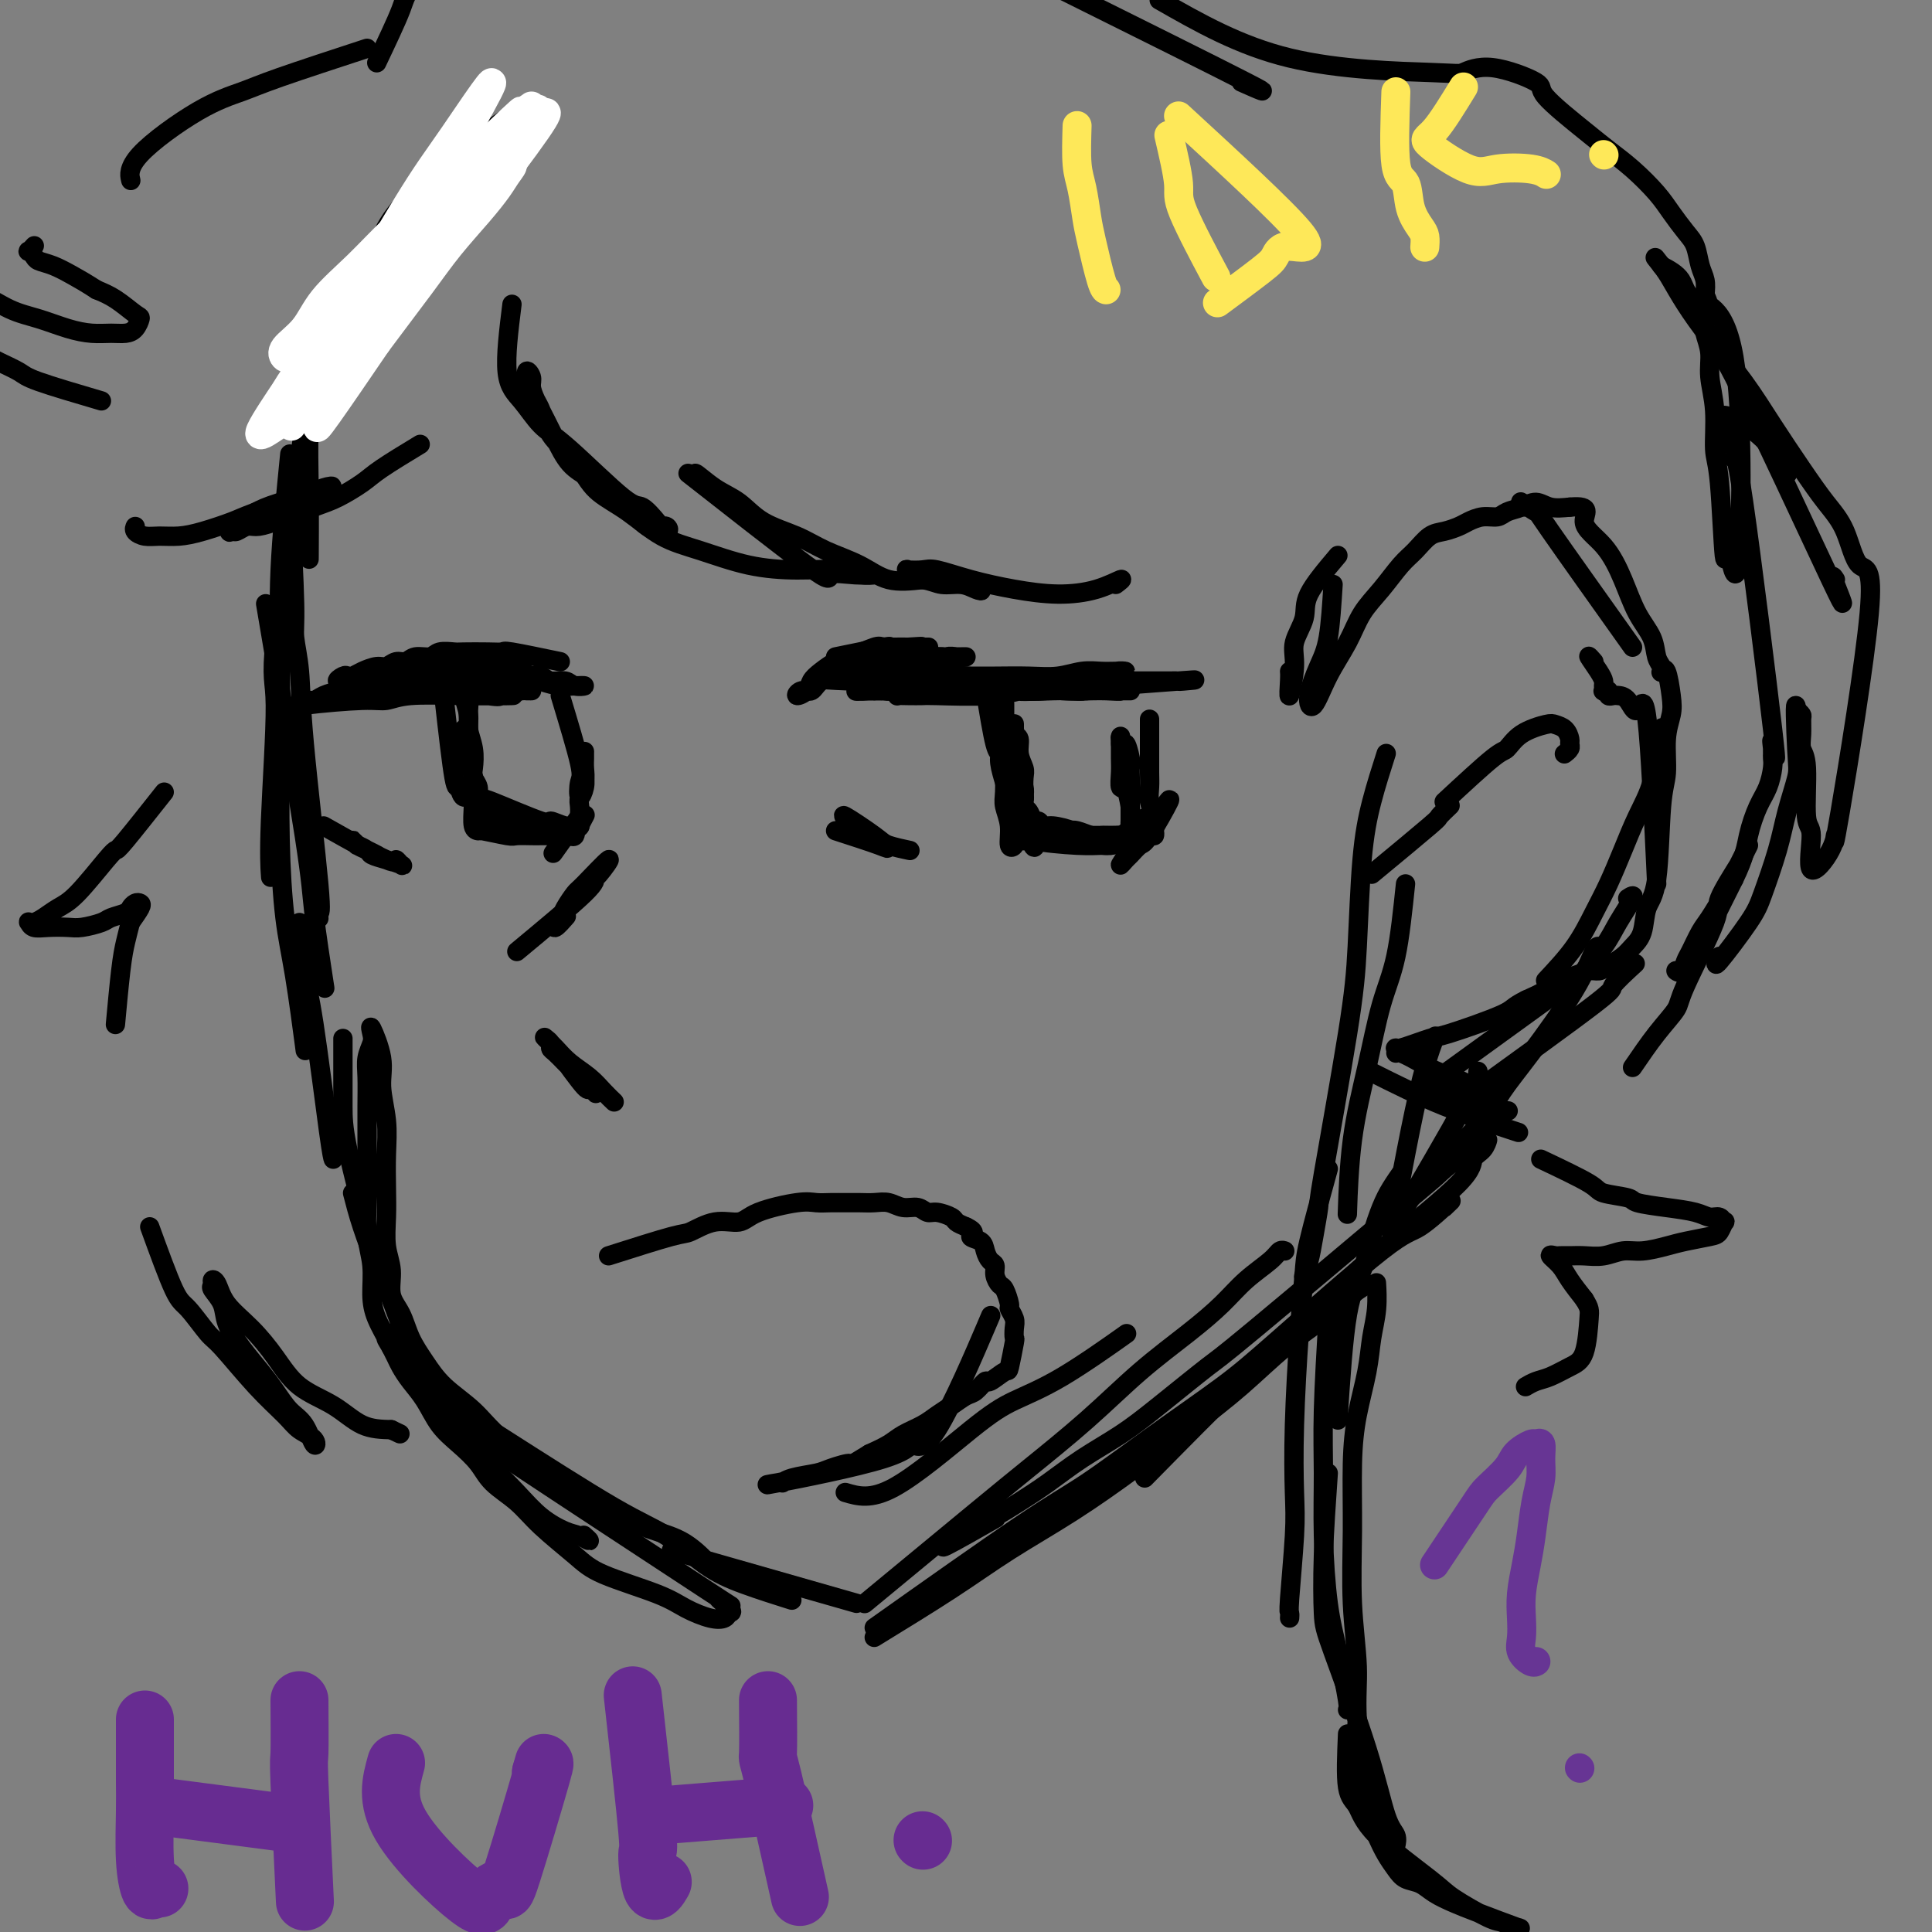 <svg viewBox='0 0 400 400' version='1.1' xmlns='http://www.w3.org/2000/svg' xmlns:xlink='http://www.w3.org/1999/xlink'><rect x="0" y="0" width="400" height="400" fill="#808080" stroke="none"/><g fill='none' stroke='#000000' stroke-width='4' stroke-linecap='round' stroke-linejoin='round'><path d='M96,33c-2.988,3.417 -5.976,6.833 -8,9c-2.024,2.167 -3.083,3.083 -4,5c-0.917,1.917 -1.690,4.833 -2,6c-0.310,1.167 -0.155,0.583 0,0'/><path d='M107,23c-3.714,2.595 -7.429,5.190 -9,6c-1.571,0.810 -1.000,-0.167 -5,5c-4.000,5.167 -12.571,16.476 -16,21c-3.429,4.524 -1.714,2.262 0,0'/><path d='M94,31c-4.737,4.864 -9.474,9.729 -12,13c-2.526,3.271 -2.841,4.950 -4,7c-1.159,2.050 -3.161,4.472 -5,7c-1.839,2.528 -3.513,5.162 -6,9c-2.487,3.838 -5.785,8.879 -7,11c-1.215,2.121 -0.347,1.320 0,1c0.347,-0.320 0.174,-0.160 0,0'/><path d='M72,64c-2.950,4.433 -5.901,8.866 -7,11c-1.099,2.134 -0.347,1.969 0,3c0.347,1.031 0.289,3.257 0,5c-0.289,1.743 -0.809,3.003 -1,6c-0.191,2.997 -0.051,7.730 0,13c0.051,5.270 0.015,11.077 0,13c-0.015,1.923 -0.007,-0.039 0,-2'/><path d='M63,88c0.152,-0.978 0.303,-1.956 -1,7c-1.303,8.956 -4.062,27.847 -5,37c-0.938,9.153 -0.056,8.567 0,14c0.056,5.433 -0.716,16.886 -1,24c-0.284,7.114 -0.081,9.890 0,11c0.081,1.110 0.041,0.555 0,0'/><path d='M60,94c-0.844,8.557 -1.688,17.114 -2,24c-0.312,6.886 -0.092,12.100 0,18c0.092,5.900 0.057,12.487 0,19c-0.057,6.513 -0.134,12.952 0,19c0.134,6.048 0.479,11.703 1,16c0.521,4.297 1.217,7.234 2,12c0.783,4.766 1.652,11.362 2,14c0.348,2.638 0.174,1.319 0,0'/><path d='M60,103c0.451,8.656 0.903,17.312 1,22c0.097,4.688 -0.160,5.409 0,7c0.160,1.591 0.736,4.052 1,7c0.264,2.948 0.214,6.384 1,15c0.786,8.616 2.406,22.413 3,29c0.594,6.587 0.160,5.966 0,6c-0.160,0.034 -0.046,0.724 0,1c0.046,0.276 0.023,0.138 0,0'/><path d='M55,125c3.214,18.893 6.429,37.786 8,48c1.571,10.214 1.500,11.750 2,16c0.500,4.250 1.571,11.214 2,14c0.429,2.786 0.214,1.393 0,0'/><path d='M62,191c0.279,3.600 0.558,7.199 1,10c0.442,2.801 1.046,4.802 2,11c0.954,6.198 2.257,16.592 3,22c0.743,5.408 0.927,5.831 1,6c0.073,0.169 0.037,0.085 0,0'/><path d='M71,215c0.000,2.315 0.000,4.631 0,7c0.000,2.369 0.000,4.792 0,7c0.000,2.208 0.000,4.200 1,9c1.000,4.800 3.000,12.408 4,16c1.000,3.592 1.000,3.169 1,3c0.000,-0.169 0.000,-0.085 0,0'/><path d='M73,247c0.549,2.134 1.097,4.268 2,7c0.903,2.732 2.159,6.062 3,8c0.841,1.938 1.265,2.483 3,7c1.735,4.517 4.781,13.005 6,16c1.219,2.995 0.609,0.498 0,-2'/><path d='M81,276c2.987,4.875 5.974,9.749 8,13c2.026,3.251 3.091,4.878 5,7c1.909,2.122 4.660,4.739 7,7c2.340,2.261 4.268,4.166 6,6c1.732,1.834 3.270,3.598 5,5c1.730,1.402 3.654,2.442 5,3c1.346,0.558 2.113,0.634 3,1c0.887,0.366 1.893,1.022 2,1c0.107,-0.022 -0.684,-0.720 -1,-1c-0.316,-0.280 -0.158,-0.140 0,0'/><path d='M90,287c4.348,4.467 8.697,8.934 9,10c0.303,1.066 -3.439,-1.271 6,5c9.439,6.271 32.058,21.148 41,27c8.942,5.852 4.207,2.680 3,2c-1.207,-0.680 1.115,1.133 2,2c0.885,0.867 0.333,0.788 0,1c-0.333,0.212 -0.448,0.714 -1,1c-0.552,0.286 -1.540,0.358 -3,0c-1.460,-0.358 -3.391,-1.144 -5,-2c-1.609,-0.856 -2.897,-1.782 -6,-3c-3.103,-1.218 -8.021,-2.727 -11,-4c-2.979,-1.273 -4.018,-2.311 -6,-4c-1.982,-1.689 -4.907,-4.030 -7,-6c-2.093,-1.970 -3.354,-3.568 -5,-5c-1.646,-1.432 -3.675,-2.697 -5,-4c-1.325,-1.303 -1.944,-2.645 -3,-4c-1.056,-1.355 -2.549,-2.723 -4,-4c-1.451,-1.277 -2.861,-2.464 -4,-4c-1.139,-1.536 -2.007,-3.423 -3,-5c-0.993,-1.577 -2.112,-2.845 -3,-4c-0.888,-1.155 -1.547,-2.195 -2,-3c-0.453,-0.805 -0.701,-1.373 -1,-2c-0.299,-0.627 -0.650,-1.314 -1,-2'/><path d='M81,279c-1.670,-2.746 -0.843,-1.610 -1,-2c-0.157,-0.390 -1.296,-2.305 -2,-4c-0.704,-1.695 -0.973,-3.171 -1,-5c-0.027,-1.829 0.189,-4.009 0,-6c-0.189,-1.991 -0.783,-3.791 -1,-6c-0.217,-2.209 -0.058,-4.828 0,-7c0.058,-2.172 0.015,-3.897 0,-6c-0.015,-2.103 -0.000,-4.584 0,-7c0.000,-2.416 -0.013,-4.768 0,-7c0.013,-2.232 0.054,-4.344 0,-6c-0.054,-1.656 -0.203,-2.856 0,-4c0.203,-1.144 0.757,-2.230 1,-3c0.243,-0.770 0.174,-1.222 0,-2c-0.174,-0.778 -0.453,-1.880 0,-1c0.453,0.880 1.638,3.742 2,6c0.362,2.258 -0.099,3.911 0,6c0.099,2.089 0.757,4.613 1,7c0.243,2.387 0.069,4.636 0,7c-0.069,2.364 -0.034,4.842 0,7c0.034,2.158 0.068,3.997 0,6c-0.068,2.003 -0.237,4.170 0,6c0.237,1.830 0.881,3.325 1,5c0.119,1.675 -0.288,3.532 0,5c0.288,1.468 1.269,2.548 2,4c0.731,1.452 1.211,3.277 2,5c0.789,1.723 1.885,3.343 3,5c1.115,1.657 2.247,3.351 4,5c1.753,1.649 4.126,3.252 6,5c1.874,1.748 3.250,3.642 6,6c2.750,2.358 6.875,5.179 11,8'/><path d='M115,306c5.446,4.087 7.562,4.805 10,6c2.438,1.195 5.200,2.867 8,4c2.800,1.133 5.638,1.728 8,3c2.362,1.272 4.246,3.221 5,4c0.754,0.779 0.377,0.390 0,0'/><path d='M103,297c9.095,5.816 18.190,11.632 24,15c5.810,3.368 8.336,4.286 11,6c2.664,1.714 5.467,4.222 8,6c2.533,1.778 4.797,2.825 8,4c3.203,1.175 7.344,2.479 9,3c1.656,0.521 0.828,0.261 0,0'/><path d='M139,321c14.583,4.167 29.167,8.333 35,10c5.833,1.667 2.917,0.833 0,0'/><path d='M175,309c2.632,0.778 5.264,1.556 10,-1c4.736,-2.556 11.576,-8.444 16,-12c4.424,-3.556 6.433,-4.778 9,-6c2.567,-1.222 5.691,-2.444 10,-5c4.309,-2.556 9.803,-6.444 12,-8c2.197,-1.556 1.099,-0.778 0,0'/><path d='M179,332c8.768,-7.248 17.536,-14.496 23,-19c5.464,-4.504 7.623,-6.265 11,-9c3.377,-2.735 7.973,-6.443 12,-10c4.027,-3.557 7.485,-6.962 11,-10c3.515,-3.038 7.088,-5.707 10,-8c2.912,-2.293 5.162,-4.208 7,-6c1.838,-1.792 3.263,-3.461 5,-5c1.737,-1.539 3.785,-2.949 5,-4c1.215,-1.051 1.596,-1.745 2,-2c0.404,-0.255 0.830,-0.073 1,0c0.170,0.073 0.085,0.036 0,0'/><path d='M181,339c5.714,-3.506 11.427,-7.012 16,-10c4.573,-2.988 8.005,-5.457 12,-8c3.995,-2.543 8.554,-5.158 13,-8c4.446,-2.842 8.778,-5.911 13,-9c4.222,-3.089 8.334,-6.200 12,-9c3.666,-2.800 6.884,-5.290 10,-8c3.116,-2.710 6.128,-5.641 9,-8c2.872,-2.359 5.605,-4.148 8,-6c2.395,-1.852 4.453,-3.768 6,-5c1.547,-1.232 2.585,-1.781 3,-2c0.415,-0.219 0.208,-0.110 0,0'/><path d='M181,337c11.420,-8.090 22.840,-16.181 30,-21c7.160,-4.819 10.061,-6.367 14,-9c3.939,-2.633 8.917,-6.350 14,-10c5.083,-3.650 10.271,-7.232 14,-10c3.729,-2.768 5.999,-4.722 12,-10c6.001,-5.278 15.732,-13.879 21,-18c5.268,-4.121 6.072,-3.763 8,-5c1.928,-1.237 4.979,-4.068 6,-5c1.021,-0.932 0.010,0.034 -1,1'/><path d='M237,306c7.458,-7.574 14.917,-15.148 20,-20c5.083,-4.852 7.791,-6.980 11,-10c3.209,-3.020 6.919,-6.930 10,-10c3.081,-3.070 5.534,-5.300 10,-9c4.466,-3.700 10.947,-8.869 14,-12c3.053,-3.131 2.679,-4.223 3,-5c0.321,-0.777 1.338,-1.240 2,-2c0.662,-0.760 0.969,-1.817 1,-2c0.031,-0.183 -0.212,0.508 -1,1c-0.788,0.492 -2.119,0.784 -4,2c-1.881,1.216 -4.311,3.356 -5,4c-0.689,0.644 0.363,-0.209 -7,6c-7.363,6.209 -23.142,19.478 -31,26c-7.858,6.522 -7.794,6.295 -10,8c-2.206,1.705 -6.683,5.341 -10,8c-3.317,2.659 -5.475,4.340 -8,6c-2.525,1.660 -5.417,3.298 -8,5c-2.583,1.702 -4.856,3.468 -7,5c-2.144,1.532 -4.158,2.829 -6,4c-1.842,1.171 -3.511,2.218 -5,3c-1.489,0.782 -2.796,1.301 -4,2c-1.204,0.699 -2.303,1.577 -3,2c-0.697,0.423 -0.991,0.392 -2,1c-1.009,0.608 -2.733,1.856 -1,1c1.733,-0.856 6.924,-3.816 9,-5c2.076,-1.184 1.038,-0.592 0,0'/><path d='M288,255c1.411,-7.583 2.821,-15.167 4,-21c1.179,-5.833 2.125,-9.917 3,-13c0.875,-3.083 1.679,-5.167 2,-6c0.321,-0.833 0.161,-0.417 0,0'/><path d='M287,156c-1.066,3.327 -2.132,6.654 -3,10c-0.868,3.346 -1.538,6.709 -2,12c-0.462,5.291 -0.715,12.508 -1,18c-0.285,5.492 -0.601,9.259 -2,18c-1.399,8.741 -3.881,22.455 -5,29c-1.119,6.545 -0.874,5.922 -1,7c-0.126,1.078 -0.622,3.858 -1,6c-0.378,2.142 -0.637,3.646 -1,5c-0.363,1.354 -0.828,2.557 -1,3c-0.172,0.443 -0.049,0.127 0,0c0.049,-0.127 0.025,-0.063 0,0'/><path d='M291,183c-0.574,5.510 -1.149,11.020 -2,15c-0.851,3.980 -1.979,6.431 -3,10c-1.021,3.569 -1.933,8.256 -3,13c-1.067,4.744 -2.287,9.547 -3,15c-0.713,5.453 -0.918,11.558 -1,14c-0.082,2.442 -0.041,1.221 0,0'/><path d='M275,242c-1.600,5.784 -3.199,11.568 -4,15c-0.801,3.432 -0.802,4.513 -1,7c-0.198,2.487 -0.593,6.379 -1,12c-0.407,5.621 -0.827,12.969 -1,19c-0.173,6.031 -0.099,10.744 0,14c0.099,3.256 0.223,5.055 0,9c-0.223,3.945 -0.792,10.037 -1,13c-0.208,2.963 -0.056,2.798 0,3c0.056,0.202 0.016,0.772 0,1c-0.016,0.228 -0.008,0.114 0,0'/><path d='M275,272c-0.428,7.278 -0.855,14.555 -1,20c-0.145,5.445 -0.007,9.056 0,13c0.007,3.944 -0.117,8.220 0,13c0.117,4.780 0.476,10.065 1,14c0.524,3.935 1.213,6.519 2,10c0.787,3.481 1.674,7.860 2,10c0.326,2.140 0.093,2.040 0,2c-0.093,-0.040 -0.047,-0.020 0,0'/><path d='M275,305c-0.411,5.935 -0.823,11.869 -1,17c-0.177,5.131 -0.121,9.457 0,12c0.121,2.543 0.305,3.302 2,8c1.695,4.698 4.899,13.336 7,20c2.101,6.664 3.099,11.353 4,14c0.901,2.647 1.704,3.251 2,4c0.296,0.749 0.085,1.643 0,2c-0.085,0.357 -0.042,0.179 0,0'/><path d='M279,359c-0.187,4.312 -0.375,8.623 0,11c0.375,2.377 1.312,2.819 2,4c0.688,1.181 1.129,3.100 4,6c2.871,2.900 8.174,6.781 11,9c2.826,2.219 3.176,2.776 5,4c1.824,1.224 5.123,3.115 7,4c1.877,0.885 2.333,0.763 3,1c0.667,0.237 1.544,0.832 2,1c0.456,0.168 0.491,-0.090 1,0c0.509,0.090 1.490,0.529 0,0c-1.490,-0.529 -5.453,-2.025 -8,-3c-2.547,-0.975 -3.680,-1.429 -5,-2c-1.320,-0.571 -2.829,-1.257 -4,-2c-1.171,-0.743 -2.004,-1.541 -3,-2c-0.996,-0.459 -2.154,-0.579 -3,-1c-0.846,-0.421 -1.378,-1.141 -2,-2c-0.622,-0.859 -1.333,-1.855 -2,-3c-0.667,-1.145 -1.289,-2.439 -2,-4c-0.711,-1.561 -1.510,-3.387 -2,-5c-0.490,-1.613 -0.670,-3.011 -1,-5c-0.330,-1.989 -0.808,-4.568 -1,-7c-0.192,-2.432 -0.096,-4.716 0,-7'/><path d='M281,356c-0.248,-4.834 0.132,-7.419 0,-11c-0.132,-3.581 -0.775,-8.157 -1,-13c-0.225,-4.843 -0.033,-9.953 0,-15c0.033,-5.047 -0.092,-10.032 0,-14c0.092,-3.968 0.403,-6.921 1,-10c0.597,-3.079 1.480,-6.285 2,-9c0.520,-2.715 0.675,-4.937 1,-7c0.325,-2.063 0.819,-3.965 1,-6c0.181,-2.035 0.049,-4.202 0,-5c-0.049,-0.798 -0.014,-0.228 0,0c0.014,0.228 0.007,0.114 0,0'/><path d='M277,294c0.553,-8.450 1.106,-16.899 2,-22c0.894,-5.101 2.128,-6.852 3,-9c0.872,-2.148 1.383,-4.692 2,-7c0.617,-2.308 1.341,-4.382 2,-6c0.659,-1.618 1.254,-2.782 2,-4c0.746,-1.218 1.642,-2.491 2,-3c0.358,-0.509 0.179,-0.255 0,0'/><path d='M288,255c6.000,-10.200 12.000,-20.400 15,-26c3.000,-5.600 3.000,-6.600 3,-7c0.000,-0.400 0.000,-0.200 0,0'/><path d='M294,245c4.623,-4.433 9.245,-8.866 12,-12c2.755,-3.134 3.642,-4.969 5,-7c1.358,-2.031 3.187,-4.257 6,-8c2.813,-3.743 6.610,-9.003 9,-13c2.390,-3.997 3.374,-6.730 4,-8c0.626,-1.270 0.893,-1.077 1,-1c0.107,0.077 0.053,0.039 0,0'/><path d='M294,226c11.794,-8.544 23.589,-17.089 29,-21c5.411,-3.911 4.439,-3.189 5,-4c0.561,-0.811 2.656,-3.156 4,-5c1.344,-1.844 1.939,-3.189 3,-5c1.061,-1.811 2.589,-4.089 3,-5c0.411,-0.911 -0.294,-0.456 -1,0'/><path d='M320,203c2.154,-2.303 4.309,-4.606 6,-7c1.691,-2.394 2.919,-4.879 4,-7c1.081,-2.121 2.016,-3.879 3,-6c0.984,-2.121 2.019,-4.604 3,-7c0.981,-2.396 1.909,-4.706 3,-7c1.091,-2.294 2.344,-4.574 3,-7c0.656,-2.426 0.715,-4.999 1,-7c0.285,-2.001 0.796,-3.429 1,-4c0.204,-0.571 0.102,-0.286 0,0'/><path d='M338,134c-6.940,-9.756 -13.881,-19.512 -17,-24c-3.119,-4.488 -2.417,-3.708 -3,-4c-0.583,-0.292 -2.452,-1.655 -3,-2c-0.548,-0.345 0.226,0.327 1,1'/><path d='M277,115c-2.486,2.941 -4.971,5.881 -6,8c-1.029,2.119 -0.601,3.416 -1,5c-0.399,1.584 -1.623,3.454 -2,5c-0.377,1.546 0.095,2.768 0,5c-0.095,2.232 -0.757,5.475 -1,6c-0.243,0.525 -0.065,-1.666 0,-3c0.065,-1.334 0.019,-1.810 0,-2c-0.019,-0.190 -0.009,-0.095 0,0'/><path d='M276,121c-0.260,4.126 -0.521,8.251 -1,11c-0.479,2.749 -1.177,4.120 -2,6c-0.823,1.880 -1.771,4.268 -2,6c-0.229,1.732 0.262,2.807 1,2c0.738,-0.807 1.723,-3.497 3,-6c1.277,-2.503 2.845,-4.819 4,-7c1.155,-2.181 1.898,-4.227 3,-6c1.102,-1.773 2.563,-3.273 4,-5c1.437,-1.727 2.850,-3.681 4,-5c1.150,-1.319 2.036,-2.002 3,-3c0.964,-0.998 2.004,-2.310 3,-3c0.996,-0.690 1.947,-0.758 3,-1c1.053,-0.242 2.206,-0.656 3,-1c0.794,-0.344 1.227,-0.616 2,-1c0.773,-0.384 1.887,-0.878 3,-1c1.113,-0.122 2.226,0.129 3,0c0.774,-0.129 1.210,-0.637 2,-1c0.790,-0.363 1.933,-0.582 3,-1c1.067,-0.418 2.056,-1.036 3,-1c0.944,0.036 1.841,0.724 3,1c1.159,0.276 2.579,0.138 4,0'/><path d='M325,105c4.978,-0.464 2.924,1.376 3,3c0.076,1.624 2.282,3.033 4,5c1.718,1.967 2.947,4.491 4,7c1.053,2.509 1.928,5.001 3,7c1.072,1.999 2.339,3.503 3,5c0.661,1.497 0.716,2.985 1,4c0.284,1.015 0.798,1.556 1,2c0.202,0.444 0.094,0.792 0,1c-0.094,0.208 -0.173,0.275 0,0c0.173,-0.275 0.597,-0.892 1,0c0.403,0.892 0.784,3.291 1,5c0.216,1.709 0.266,2.726 0,4c-0.266,1.274 -0.849,2.803 -1,5c-0.151,2.197 0.129,5.060 0,7c-0.129,1.940 -0.668,2.957 -1,7c-0.332,4.043 -0.458,11.114 -1,15c-0.542,3.886 -1.500,4.589 -2,6c-0.500,1.411 -0.543,3.531 -1,5c-0.457,1.469 -1.329,2.288 -2,3c-0.671,0.712 -1.141,1.318 -2,2c-0.859,0.682 -2.106,1.439 -3,2c-0.894,0.561 -1.435,0.927 -2,1c-0.565,0.073 -1.154,-0.146 -2,0c-0.846,0.146 -1.948,0.658 -3,1c-1.052,0.342 -2.052,0.515 -3,1c-0.948,0.485 -1.842,1.281 -3,2c-1.158,0.719 -2.579,1.359 -4,2'/><path d='M316,207c-3.135,1.527 -2.472,1.844 -5,3c-2.528,1.156 -8.247,3.151 -11,4c-2.753,0.849 -2.541,0.552 -4,1c-1.459,0.448 -4.589,1.643 -6,2c-1.411,0.357 -1.103,-0.123 -1,0c0.103,0.123 0.002,0.847 0,1c-0.002,0.153 0.097,-0.267 1,0c0.903,0.267 2.611,1.221 4,2c1.389,0.779 2.458,1.385 4,2c1.542,0.615 3.558,1.240 5,2c1.442,0.760 2.309,1.654 3,2c0.691,0.346 1.206,0.144 2,0c0.794,-0.144 1.868,-0.231 2,0c0.132,0.231 -0.676,0.780 -1,1c-0.324,0.220 -0.162,0.110 0,0'/><path d='M295,224c3.956,2.000 7.911,4.000 11,5c3.089,1.000 5.311,1.000 6,1c0.689,-0.000 -0.156,0.000 -1,0'/><path d='M284,222c4.778,2.400 9.556,4.800 15,7c5.444,2.200 11.556,4.200 14,5c2.444,0.800 1.222,0.400 0,0'/><path d='M304,227c10.655,-7.696 21.310,-15.393 26,-19c4.690,-3.607 3.417,-3.125 4,-4c0.583,-0.875 3.024,-3.107 4,-4c0.976,-0.893 0.488,-0.446 0,0'/><path d='M343,183c-0.665,-14.196 -1.330,-28.393 -2,-34c-0.670,-5.607 -1.347,-2.626 -2,-2c-0.653,0.626 -1.284,-1.104 -2,-2c-0.716,-0.896 -1.516,-0.958 -2,-1c-0.484,-0.042 -0.651,-0.063 -1,0c-0.349,0.063 -0.878,0.210 -1,0c-0.122,-0.210 0.164,-0.777 0,-1c-0.164,-0.223 -0.778,-0.103 -1,0c-0.222,0.103 -0.054,0.187 0,0c0.054,-0.187 -0.008,-0.647 0,-1c0.008,-0.353 0.085,-0.600 0,-1c-0.085,-0.400 -0.330,-0.954 -1,-2c-0.670,-1.046 -1.763,-2.585 -2,-3c-0.237,-0.415 0.381,0.292 1,1'/><path d='M284,181c4.906,-4.061 9.812,-8.121 12,-10c2.188,-1.879 1.659,-1.576 2,-2c0.341,-0.424 1.553,-1.576 2,-2c0.447,-0.424 0.128,-0.121 0,0c-0.128,0.121 -0.064,0.061 0,0'/><path d='M299,166c3.940,-3.652 7.881,-7.305 10,-9c2.119,-1.695 2.417,-1.433 3,-2c0.583,-0.567 1.452,-1.963 3,-3c1.548,-1.037 3.773,-1.715 5,-2c1.227,-0.285 1.454,-0.179 2,0c0.546,0.179 1.411,0.430 2,1c0.589,0.570 0.904,1.459 1,2c0.096,0.541 -0.026,0.733 0,1c0.026,0.267 0.199,0.610 0,1c-0.199,0.390 -0.771,0.826 -1,1c-0.229,0.174 -0.114,0.087 0,0'/><path d='M173,136c4.118,-0.845 8.236,-1.691 10,-2c1.764,-0.309 1.173,-0.083 1,0c-0.173,0.083 0.073,0.022 1,0c0.927,-0.022 2.535,-0.006 3,0c0.465,0.006 -0.212,0.002 0,0c0.212,-0.002 1.312,-0.000 2,0c0.688,0.000 0.963,0.000 1,0c0.037,-0.000 -0.165,-0.000 0,0c0.165,0.000 0.698,0.000 1,0c0.302,-0.000 0.372,-0.000 0,0c-0.372,0.000 -1.186,0.000 -2,0'/><path d='M190,134c2.253,-0.307 -0.614,-0.075 -2,0c-1.386,0.075 -1.290,-0.006 -2,0c-0.710,0.006 -2.224,0.099 -3,0c-0.776,-0.099 -0.814,-0.388 -2,0c-1.186,0.388 -3.521,1.455 -5,2c-1.479,0.545 -2.103,0.568 -3,1c-0.897,0.432 -2.066,1.274 -3,2c-0.934,0.726 -1.631,1.335 -2,2c-0.369,0.665 -0.410,1.387 -1,2c-0.590,0.613 -1.730,1.117 -2,1c-0.270,-0.117 0.328,-0.854 1,-1c0.672,-0.146 1.416,0.297 2,0c0.584,-0.297 1.007,-1.336 2,-2c0.993,-0.664 2.557,-0.952 4,-1c1.443,-0.048 2.764,0.146 4,0c1.236,-0.146 2.386,-0.631 4,-1c1.614,-0.369 3.693,-0.621 5,-1c1.307,-0.379 1.841,-0.886 3,-1c1.159,-0.114 2.943,0.166 4,0c1.057,-0.166 1.388,-0.776 2,-1c0.612,-0.224 1.504,-0.060 2,0c0.496,0.060 0.597,0.016 1,0c0.403,-0.016 1.109,-0.004 1,0c-0.109,0.004 -1.031,0.001 -2,0c-0.969,-0.001 -1.984,-0.001 -3,0'/><path d='M195,136c-0.956,-0.060 -1.846,-0.208 -3,0c-1.154,0.208 -2.571,0.774 -4,1c-1.429,0.226 -2.871,0.114 -4,0c-1.129,-0.114 -1.945,-0.230 -3,0c-1.055,0.230 -2.349,0.804 -3,1c-0.651,0.196 -0.658,0.013 -1,0c-0.342,-0.013 -1.019,0.144 -1,0c0.019,-0.144 0.732,-0.589 7,0c6.268,0.589 18.089,2.210 23,3c4.911,0.790 2.910,0.747 5,1c2.090,0.253 8.269,0.800 11,1c2.731,0.200 2.014,0.053 2,0c-0.014,-0.053 0.675,-0.013 1,0c0.325,0.013 0.287,-0.000 0,0c-0.287,0.000 -0.824,0.014 -2,0c-1.176,-0.014 -2.991,-0.057 -5,0c-2.009,0.057 -4.210,0.215 -6,0c-1.790,-0.215 -3.168,-0.804 -5,-1c-1.832,-0.196 -4.118,-0.000 -6,0c-1.882,0.000 -3.361,-0.196 -5,0c-1.639,0.196 -3.439,0.785 -5,1c-1.561,0.215 -2.882,0.058 -4,0c-1.118,-0.058 -2.034,-0.017 -3,0c-0.966,0.017 -1.983,0.008 -3,0'/><path d='M181,143c-6.973,0.064 -2.406,0.224 -1,0c1.406,-0.224 -0.349,-0.830 -1,-1c-0.651,-0.170 -0.199,0.098 0,0c0.199,-0.098 0.145,-0.562 1,-1c0.855,-0.438 2.621,-0.849 4,-1c1.379,-0.151 2.373,-0.041 4,0c1.627,0.041 3.887,0.012 6,0c2.113,-0.012 4.081,-0.007 6,0c1.919,0.007 3.791,0.016 6,0c2.209,-0.016 4.755,-0.057 7,0c2.245,0.057 4.190,0.212 6,0c1.810,-0.212 3.485,-0.790 5,-1c1.515,-0.210 2.871,-0.054 4,0c1.129,0.054 2.031,0.004 3,0c0.969,-0.004 2.005,0.038 2,0c-0.005,-0.038 -1.050,-0.158 -2,0c-0.950,0.158 -1.803,0.592 -5,1c-3.197,0.408 -8.737,0.790 -12,1c-3.263,0.210 -4.249,0.249 -6,0c-1.751,-0.249 -4.268,-0.785 -7,-1c-2.732,-0.215 -5.680,-0.110 -8,0c-2.320,0.110 -4.012,0.226 -6,0c-1.988,-0.226 -4.274,-0.792 -6,-1c-1.726,-0.208 -2.894,-0.056 -4,0c-1.106,0.056 -2.150,0.018 -3,0c-0.850,-0.018 -1.506,-0.015 -2,0c-0.494,0.015 -0.825,0.043 -1,0c-0.175,-0.043 -0.193,-0.155 0,0c0.193,0.155 0.596,0.578 1,1'/><path d='M172,140c-8.235,0.402 0.677,0.906 5,1c4.323,0.094 4.058,-0.224 5,0c0.942,0.224 3.090,0.988 7,1c3.910,0.012 9.582,-0.729 16,-1c6.418,-0.271 13.580,-0.073 18,0c4.420,0.073 6.096,0.020 8,0c1.904,-0.020 4.036,-0.007 6,0c1.964,0.007 3.759,0.010 5,0c1.241,-0.010 1.927,-0.032 2,0c0.073,0.032 -0.465,0.117 1,0c1.465,-0.117 4.935,-0.438 -1,0c-5.935,0.438 -21.276,1.634 -28,2c-6.724,0.366 -4.830,-0.098 -5,0c-0.170,0.098 -2.403,0.758 -6,1c-3.597,0.242 -8.559,0.066 -11,0c-2.441,-0.066 -2.363,-0.020 -3,0c-0.637,0.020 -1.990,0.016 -3,0c-1.010,-0.016 -1.675,-0.042 -2,0c-0.325,0.042 -0.308,0.152 0,0c0.308,-0.152 0.907,-0.567 2,-1c1.093,-0.433 2.679,-0.886 4,-1c1.321,-0.114 2.377,0.110 4,0c1.623,-0.110 3.811,-0.555 6,-1'/><path d='M202,141c3.235,-0.509 4.321,-0.280 6,0c1.679,0.280 3.949,0.611 6,1c2.051,0.389 3.882,0.836 6,1c2.118,0.164 4.521,0.044 6,0c1.479,-0.044 2.034,-0.012 3,0c0.966,0.012 2.345,0.004 3,0c0.655,-0.004 0.587,-0.005 1,0c0.413,0.005 1.309,0.016 1,0c-0.309,-0.016 -1.822,-0.058 -2,0c-0.178,0.058 0.979,0.215 -3,0c-3.979,-0.215 -13.093,-0.804 -18,-1c-4.907,-0.196 -5.608,0.000 -7,0c-1.392,-0.000 -3.476,-0.196 -7,0c-3.524,0.196 -8.489,0.785 -11,1c-2.511,0.215 -2.568,0.058 -3,0c-0.432,-0.058 -1.240,-0.015 -2,0c-0.760,0.015 -1.472,0.004 -1,0c0.472,-0.004 2.127,-0.001 3,0c0.873,0.001 0.964,0.000 1,0c0.036,-0.000 0.018,-0.000 0,0'/><path d='M204,143c0.726,4.456 1.451,8.913 2,11c0.549,2.087 0.921,1.805 1,2c0.079,0.195 -0.134,0.867 0,2c0.134,1.133 0.614,2.728 1,4c0.386,1.272 0.678,2.220 1,3c0.322,0.780 0.674,1.390 1,2c0.326,0.610 0.624,1.220 1,1c0.376,-0.220 0.829,-1.269 1,-2c0.171,-0.731 0.061,-1.145 0,-2c-0.061,-0.855 -0.073,-2.151 0,-3c0.073,-0.849 0.230,-1.251 0,-2c-0.230,-0.749 -0.846,-1.845 -1,-3c-0.154,-1.155 0.155,-2.369 0,-3c-0.155,-0.631 -0.774,-0.677 -1,-1c-0.226,-0.323 -0.061,-0.922 0,-1c0.061,-0.078 0.016,0.363 0,0c-0.016,-0.363 -0.005,-1.532 0,-1c0.005,0.532 0.002,2.766 0,5'/><path d='M210,155c-0.045,1.297 -0.156,2.039 0,3c0.156,0.961 0.581,2.140 1,3c0.419,0.860 0.833,1.401 1,2c0.167,0.599 0.086,1.256 0,2c-0.086,0.744 -0.178,1.577 0,2c0.178,0.423 0.626,0.438 1,1c0.374,0.562 0.674,1.670 1,2c0.326,0.330 0.678,-0.118 1,0c0.322,0.118 0.614,0.802 1,1c0.386,0.198 0.866,-0.091 2,0c1.134,0.091 2.924,0.560 4,1c1.076,0.440 1.440,0.850 2,1c0.560,0.150 1.316,0.040 2,0c0.684,-0.040 1.296,-0.010 2,0c0.704,0.010 1.499,-0.001 2,0c0.501,0.001 0.709,0.015 1,0c0.291,-0.015 0.667,-0.060 1,0c0.333,0.060 0.625,0.224 1,0c0.375,-0.224 0.834,-0.838 1,-1c0.166,-0.162 0.041,0.126 0,0c-0.041,-0.126 0.003,-0.667 0,-1c-0.003,-0.333 -0.054,-0.459 0,-1c0.054,-0.541 0.211,-1.497 0,-3c-0.211,-1.503 -0.791,-3.555 -1,-5c-0.209,-1.445 -0.046,-2.284 0,-3c0.046,-0.716 -0.026,-1.308 0,-2c0.026,-0.692 0.150,-1.483 0,-2c-0.150,-0.517 -0.575,-0.758 -1,-1'/><path d='M232,154c-0.155,-2.894 -0.041,-0.627 0,0c0.041,0.627 0.010,-0.384 0,-1c-0.010,-0.616 0.001,-0.836 0,0c-0.001,0.836 -0.014,2.729 0,4c0.014,1.271 0.057,1.921 0,3c-0.057,1.079 -0.212,2.587 0,3c0.212,0.413 0.793,-0.268 1,-1c0.207,-0.732 0.041,-1.514 0,-2c-0.041,-0.486 0.041,-0.674 0,-2c-0.041,-1.326 -0.207,-3.789 0,-4c0.207,-0.211 0.788,1.831 1,3c0.212,1.169 0.057,1.464 0,2c-0.057,0.536 -0.015,1.312 0,2c0.015,0.688 0.004,1.286 0,2c-0.004,0.714 -0.001,1.542 0,2c0.001,0.458 0.000,0.546 0,1c-0.000,0.454 -0.000,1.272 0,2c0.000,0.728 0.000,1.364 0,2'/><path d='M234,170c0.381,2.867 0.334,2.036 0,2c-0.334,-0.036 -0.956,0.723 -1,1c-0.044,0.277 0.490,0.070 0,0c-0.490,-0.070 -2.004,-0.005 -3,0c-0.996,0.005 -1.473,-0.051 -2,0c-0.527,0.051 -1.104,0.209 -2,0c-0.896,-0.209 -2.113,-0.785 -3,-1c-0.887,-0.215 -1.446,-0.068 -2,0c-0.554,0.068 -1.104,0.057 -2,0c-0.896,-0.057 -2.139,-0.160 -3,0c-0.861,0.160 -1.340,0.582 -2,1c-0.660,0.418 -1.501,0.833 -2,1c-0.499,0.167 -0.654,0.086 -1,0c-0.346,-0.086 -0.881,-0.176 -1,0c-0.119,0.176 0.178,0.618 0,1c-0.178,0.382 -0.832,0.705 -1,0c-0.168,-0.705 0.151,-2.436 0,-4c-0.151,-1.564 -0.773,-2.960 -1,-4c-0.227,-1.040 -0.061,-1.726 0,-3c0.061,-1.274 0.016,-3.138 0,-5c-0.016,-1.862 -0.004,-3.723 0,-5c0.004,-1.277 0.001,-1.969 0,-3c-0.001,-1.031 -0.000,-2.400 0,-3c0.000,-0.600 0.000,-0.431 0,-1c-0.000,-0.569 -0.000,-1.877 0,-1c0.000,0.877 0.000,3.938 0,7'/><path d='M208,153c1.038,5.238 3.634,15.834 5,20c1.366,4.166 1.504,1.902 1,1c-0.504,-0.902 -1.650,-0.440 0,0c1.650,0.440 6.095,0.860 9,1c2.905,0.140 4.271,-0.000 5,0c0.729,0.000 0.822,0.141 2,0c1.178,-0.141 3.440,-0.562 5,-1c1.560,-0.438 2.419,-0.893 3,-1c0.581,-0.107 0.884,0.134 1,0c0.116,-0.134 0.045,-0.644 0,-1c-0.045,-0.356 -0.065,-0.559 0,-1c0.065,-0.441 0.213,-1.119 0,-2c-0.213,-0.881 -0.789,-1.965 -1,-3c-0.211,-1.035 -0.056,-2.020 0,-3c0.056,-0.980 0.015,-1.953 0,-3c-0.015,-1.047 -0.004,-2.167 0,-3c0.004,-0.833 0.001,-1.378 0,-2c-0.001,-0.622 -0.000,-1.321 0,-2c0.000,-0.679 0.000,-1.340 0,-2'/><path d='M238,151c0.000,-3.667 0.000,-1.833 0,0'/><path d='M173,172c3.550,1.150 7.100,2.301 9,3c1.900,0.699 2.152,0.947 1,0c-1.152,-0.947 -3.706,-3.088 -5,-4c-1.294,-0.912 -1.326,-0.594 -2,-1c-0.674,-0.406 -1.988,-1.534 -1,-1c0.988,0.534 4.279,2.732 6,4c1.721,1.268 1.874,1.608 3,2c1.126,0.392 3.226,0.836 4,1c0.774,0.164 0.221,0.047 0,0c-0.221,-0.047 -0.111,-0.023 0,0'/><path d='M230,175c2.366,-2.028 4.732,-4.056 6,-5c1.268,-0.944 1.436,-0.802 2,-1c0.564,-0.198 1.522,-0.734 2,-1c0.478,-0.266 0.475,-0.260 1,-1c0.525,-0.740 1.578,-2.224 1,-1c-0.578,1.224 -2.788,5.158 -4,7c-1.212,1.842 -1.428,1.593 -2,2c-0.572,0.407 -1.501,1.471 -2,2c-0.499,0.529 -0.567,0.523 -1,1c-0.433,0.477 -1.232,1.436 -1,1c0.232,-0.436 1.495,-2.267 2,-3c0.505,-0.733 0.253,-0.366 0,0'/><path d='M116,137c-4.053,-0.845 -8.106,-1.690 -10,-2c-1.894,-0.310 -1.628,-0.084 -2,0c-0.372,0.084 -1.383,0.027 -3,0c-1.617,-0.027 -3.840,-0.022 -5,0c-1.160,0.022 -1.255,0.063 -2,0c-0.745,-0.063 -2.139,-0.228 -3,0c-0.861,0.228 -1.190,0.850 -2,1c-0.810,0.150 -2.103,-0.171 -3,0c-0.897,0.171 -1.399,0.833 -2,1c-0.601,0.167 -1.302,-0.162 -2,0c-0.698,0.162 -1.391,0.814 -2,1c-0.609,0.186 -1.132,-0.095 -2,0c-0.868,0.095 -2.082,0.566 -3,1c-0.918,0.434 -1.541,0.831 -2,1c-0.459,0.169 -0.756,0.109 -1,0c-0.244,-0.109 -0.437,-0.266 -1,0c-0.563,0.266 -1.498,0.956 -1,1c0.498,0.044 2.428,-0.559 4,-1c1.572,-0.441 2.786,-0.721 4,-1'/><path d='M78,139c1.761,-0.094 3.163,0.170 5,0c1.837,-0.170 4.108,-0.776 6,-1c1.892,-0.224 3.405,-0.068 5,0c1.595,0.068 3.274,0.046 5,0c1.726,-0.046 3.501,-0.117 5,0c1.499,0.117 2.722,0.423 4,1c1.278,0.577 2.609,1.424 4,2c1.391,0.576 2.841,0.882 4,1c1.159,0.118 2.028,0.047 3,0c0.972,-0.047 2.049,-0.069 2,0c-0.049,0.069 -1.223,0.229 -2,0c-0.777,-0.229 -1.156,-0.846 -2,-1c-0.844,-0.154 -2.153,0.155 -3,0c-0.847,-0.155 -1.231,-0.773 -2,-1c-0.769,-0.227 -1.922,-0.062 -3,0c-1.078,0.062 -2.080,0.021 -3,0c-0.920,-0.021 -1.757,-0.021 -3,0c-1.243,0.021 -2.891,0.062 -4,0c-1.109,-0.062 -1.678,-0.228 -3,0c-1.322,0.228 -3.396,0.850 -5,1c-1.604,0.150 -2.739,-0.171 -4,0c-1.261,0.171 -2.649,0.833 -4,1c-1.351,0.167 -2.665,-0.162 -4,0c-1.335,0.162 -2.690,0.813 -4,1c-1.310,0.187 -2.575,-0.091 -4,0c-1.425,0.091 -3.011,0.550 -4,1c-0.989,0.450 -1.382,0.890 -2,1c-0.618,0.110 -1.462,-0.112 -2,0c-0.538,0.112 -0.769,0.556 -1,1'/><path d='M62,146c-5.693,0.993 -2.924,0.476 1,0c3.924,-0.476 9.003,-0.912 12,-1c2.997,-0.088 3.912,0.172 5,0c1.088,-0.172 2.348,-0.776 5,-1c2.652,-0.224 6.695,-0.068 11,0c4.305,0.068 8.872,0.046 10,0c1.128,-0.046 -1.182,-0.117 -2,0c-0.818,0.117 -0.144,0.424 -3,0c-2.856,-0.424 -9.243,-1.577 -12,-2c-2.757,-0.423 -1.883,-0.117 -2,0c-0.117,0.117 -1.225,0.045 -2,0c-0.775,-0.045 -1.218,-0.064 -1,0c0.218,0.064 1.097,0.209 2,0c0.903,-0.209 1.829,-0.774 3,-1c1.171,-0.226 2.585,-0.113 4,0'/><path d='M93,141c1.937,-0.220 2.780,-0.269 4,0c1.220,0.269 2.818,0.857 4,1c1.182,0.143 1.946,-0.158 3,0c1.054,0.158 2.396,0.774 3,1c0.604,0.226 0.470,0.061 1,0c0.530,-0.061 1.723,-0.017 2,0c0.277,0.017 -0.361,0.009 -1,0'/><path d='M92,145c0.746,6.604 1.493,13.209 2,16c0.507,2.791 0.775,1.769 1,2c0.225,0.231 0.407,1.716 1,2c0.593,0.284 1.598,-0.633 2,-1c0.402,-0.367 0.201,-0.183 0,0'/><path d='M96,151c1.137,5.771 2.274,11.541 3,14c0.726,2.459 1.041,1.605 1,1c-0.041,-0.605 -0.438,-0.961 2,0c2.438,0.961 7.710,3.238 10,4c2.290,0.762 1.598,0.007 2,0c0.402,-0.007 1.896,0.732 3,1c1.104,0.268 1.816,0.064 2,0c0.184,-0.064 -0.161,0.010 0,0c0.161,-0.010 0.827,-0.106 1,0c0.173,0.106 -0.146,0.413 0,0c0.146,-0.413 0.756,-1.547 1,-2c0.244,-0.453 0.122,-0.227 0,0'/><path d='M116,144c1.682,5.567 3.365,11.134 4,14c0.635,2.866 0.223,3.030 0,4c-0.223,0.970 -0.256,2.746 0,3c0.256,0.254 0.801,-1.016 1,-2c0.199,-0.984 0.053,-1.684 0,-3c-0.053,-1.316 -0.013,-3.248 0,-4c0.013,-0.752 -0.000,-0.325 0,0c0.000,0.325 0.014,0.548 0,1c-0.014,0.452 -0.056,1.133 0,2c0.056,0.867 0.211,1.920 0,3c-0.211,1.080 -0.789,2.188 -1,3c-0.211,0.812 -0.056,1.327 0,2c0.056,0.673 0.012,1.504 0,2c-0.012,0.496 0.007,0.659 0,1c-0.007,0.341 -0.040,0.861 0,1c0.040,0.139 0.154,-0.103 0,0c-0.154,0.103 -0.577,0.552 -1,1'/><path d='M119,172c-0.324,2.415 -0.135,0.451 0,0c0.135,-0.451 0.216,0.611 0,1c-0.216,0.389 -0.728,0.104 -1,0c-0.272,-0.104 -0.304,-0.028 -1,0c-0.696,0.028 -2.056,0.009 -3,0c-0.944,-0.009 -1.472,-0.006 -2,0c-0.528,0.006 -1.056,0.016 -2,0c-0.944,-0.016 -2.305,-0.057 -3,0c-0.695,0.057 -0.726,0.211 -2,0c-1.274,-0.211 -3.791,-0.787 -5,-1c-1.209,-0.213 -1.109,-0.062 -1,0c0.109,0.062 0.226,0.037 0,0c-0.226,-0.037 -0.796,-0.086 -1,-1c-0.204,-0.914 -0.040,-2.694 0,-4c0.040,-1.306 -0.042,-2.138 0,-3c0.042,-0.862 0.207,-1.752 0,-3c-0.207,-1.248 -0.787,-2.853 -1,-4c-0.213,-1.147 -0.061,-1.837 0,-3c0.061,-1.163 0.030,-2.798 0,-4c-0.030,-1.202 -0.060,-1.972 0,-3c0.060,-1.028 0.208,-2.315 0,-3c-0.208,-0.685 -0.774,-0.767 -1,-1c-0.226,-0.233 -0.113,-0.616 0,-1'/><path d='M96,142c-0.601,-4.994 -0.105,-2.479 0,-1c0.105,1.479 -0.182,1.923 0,3c0.182,1.077 0.832,2.788 1,4c0.168,1.212 -0.147,1.924 0,3c0.147,1.076 0.756,2.516 1,4c0.244,1.484 0.122,3.014 0,4c-0.122,0.986 -0.243,1.430 0,2c0.243,0.570 0.849,1.267 1,2c0.151,0.733 -0.152,1.502 0,2c0.152,0.498 0.759,0.726 1,1c0.241,0.274 0.117,0.596 0,1c-0.117,0.404 -0.228,0.892 0,1c0.228,0.108 0.796,-0.163 1,0c0.204,0.163 0.044,0.761 0,1c-0.044,0.239 0.029,0.120 0,0c-0.029,-0.120 -0.161,-0.242 0,0c0.161,0.242 0.613,0.850 1,1c0.387,0.150 0.707,-0.156 1,0c0.293,0.156 0.557,0.773 1,1c0.443,0.227 1.065,0.065 2,0c0.935,-0.065 2.184,-0.031 3,0c0.816,0.031 1.198,0.060 2,0c0.802,-0.060 2.024,-0.208 3,0c0.976,0.208 1.708,0.774 2,1c0.292,0.226 0.146,0.113 0,0'/><path d='M120,169c-2.083,2.917 -4.167,5.833 -5,7c-0.833,1.167 -0.417,0.583 0,0'/><path d='M67,171c5.293,2.987 10.587,5.974 13,7c2.413,1.026 1.946,0.090 2,0c0.054,-0.090 0.629,0.667 1,1c0.371,0.333 0.536,0.243 0,0c-0.536,-0.243 -1.775,-0.639 -3,-1c-1.225,-0.361 -2.437,-0.689 -3,-1c-0.563,-0.311 -0.477,-0.606 -1,-1c-0.523,-0.394 -1.654,-0.887 -2,-1c-0.346,-0.113 0.095,0.155 0,0c-0.095,-0.155 -0.726,-0.731 -1,-1c-0.274,-0.269 -0.192,-0.229 0,0c0.192,0.229 0.495,0.649 1,1c0.505,0.351 1.213,0.633 2,1c0.787,0.367 1.653,0.819 2,1c0.347,0.181 0.173,0.090 0,0'/><path d='M115,217c2.448,3.406 4.895,6.812 6,8c1.105,1.188 0.867,0.157 1,0c0.133,-0.157 0.636,0.558 1,1c0.364,0.442 0.588,0.609 0,0c-0.588,-0.609 -1.990,-1.994 -3,-3c-1.010,-1.006 -1.629,-1.631 -2,-2c-0.371,-0.369 -0.495,-0.480 -1,-1c-0.505,-0.520 -1.391,-1.447 -2,-2c-0.609,-0.553 -0.942,-0.731 -1,-1c-0.058,-0.269 0.161,-0.627 0,-1c-0.161,-0.373 -0.700,-0.760 -1,-1c-0.300,-0.240 -0.362,-0.332 0,0c0.362,0.332 1.148,1.088 2,2c0.852,0.912 1.769,1.982 3,3c1.231,1.018 2.775,1.986 4,3c1.225,1.014 2.133,2.076 3,3c0.867,0.924 1.695,1.710 2,2c0.305,0.290 0.087,0.083 0,0c-0.087,-0.083 -0.044,-0.041 0,0'/><path d='M107,197c5.695,-4.728 11.389,-9.456 14,-12c2.611,-2.544 2.137,-2.905 2,-3c-0.137,-0.095 0.062,0.075 1,-1c0.938,-1.075 2.616,-3.395 2,-3c-0.616,0.395 -3.527,3.506 -5,5c-1.473,1.494 -1.507,1.373 -2,2c-0.493,0.627 -1.445,2.003 -2,3c-0.555,0.997 -0.712,1.615 -1,2c-0.288,0.385 -0.706,0.536 -1,1c-0.294,0.464 -0.464,1.240 0,1c0.464,-0.240 1.561,-1.497 2,-2c0.439,-0.503 0.219,-0.251 0,0'/><path d='M126,260c5.157,-1.641 10.314,-3.282 13,-4c2.686,-0.718 2.900,-0.511 4,-1c1.100,-0.489 3.084,-1.672 5,-2c1.916,-0.328 3.762,0.199 5,0c1.238,-0.199 1.868,-1.125 4,-2c2.132,-0.875 5.768,-1.699 8,-2c2.232,-0.301 3.062,-0.080 4,0c0.938,0.080 1.983,0.020 3,0c1.017,-0.020 2.004,-0.001 3,0c0.996,0.001 2.000,-0.015 3,0c1.000,0.015 1.997,0.061 3,0c1.003,-0.061 2.011,-0.227 3,0c0.989,0.227 1.960,0.848 3,1c1.040,0.152 2.148,-0.167 3,0c0.852,0.167 1.449,0.818 2,1c0.551,0.182 1.055,-0.106 2,0c0.945,0.106 2.331,0.605 3,1c0.669,0.395 0.620,0.684 1,1c0.380,0.316 1.190,0.658 2,1'/><path d='M200,254c2.593,1.190 1.077,1.666 1,2c-0.077,0.334 1.285,0.526 2,1c0.715,0.474 0.783,1.231 1,2c0.217,0.769 0.583,1.552 1,2c0.417,0.448 0.886,0.562 1,1c0.114,0.438 -0.128,1.202 0,2c0.128,0.798 0.627,1.632 1,2c0.373,0.368 0.622,0.272 1,1c0.378,0.728 0.886,2.280 1,3c0.114,0.720 -0.165,0.608 0,1c0.165,0.392 0.773,1.286 1,2c0.227,0.714 0.074,1.247 0,2c-0.074,0.753 -0.069,1.727 0,2c0.069,0.273 0.202,-0.153 0,1c-0.202,1.153 -0.740,3.885 -1,5c-0.260,1.115 -0.243,0.612 -1,1c-0.757,0.388 -2.289,1.665 -3,2c-0.711,0.335 -0.602,-0.272 -1,0c-0.398,0.272 -1.302,1.424 -2,2c-0.698,0.576 -1.191,0.577 -2,1c-0.809,0.423 -1.934,1.268 -3,2c-1.066,0.732 -2.073,1.351 -3,2c-0.927,0.649 -1.774,1.329 -3,2c-1.226,0.671 -2.830,1.335 -4,2c-1.170,0.665 -1.906,1.333 -3,2c-1.094,0.667 -2.547,1.334 -4,2'/><path d='M180,301c-5.179,3.190 -3.627,2.165 -4,2c-0.373,-0.165 -2.673,0.529 -4,1c-1.327,0.471 -1.683,0.719 -3,1c-1.317,0.281 -3.596,0.596 -5,1c-1.404,0.404 -1.934,0.897 -2,1c-0.066,0.103 0.331,-0.183 -1,0c-1.331,0.183 -4.390,0.837 0,0c4.390,-0.837 16.229,-3.163 22,-5c5.771,-1.837 5.475,-3.183 6,-3c0.525,0.183 1.872,1.895 5,-3c3.128,-4.895 8.037,-16.399 10,-21c1.963,-4.601 0.982,-2.301 0,0'/><path d='M106,63c-0.668,5.370 -1.335,10.739 -1,14c0.335,3.261 1.674,4.412 3,6c1.326,1.588 2.639,3.613 4,5c1.361,1.387 2.770,2.137 6,5c3.230,2.863 8.280,7.838 11,10c2.720,2.162 3.110,1.511 4,2c0.890,0.489 2.279,2.116 3,3c0.721,0.884 0.774,1.023 1,1c0.226,-0.023 0.627,-0.207 1,0c0.373,0.207 0.719,0.806 0,1c-0.719,0.194 -2.503,-0.018 -4,-1c-1.497,-0.982 -2.708,-2.734 -4,-4c-1.292,-1.266 -2.663,-2.046 -4,-3c-1.337,-0.954 -2.638,-2.082 -4,-3c-1.362,-0.918 -2.786,-1.625 -4,-3c-1.214,-1.375 -2.219,-3.418 -3,-5c-0.781,-1.582 -1.338,-2.704 -2,-4c-0.662,-1.296 -1.429,-2.766 -2,-4c-0.571,-1.234 -0.945,-2.232 -1,-3c-0.055,-0.768 0.210,-1.305 0,-2c-0.210,-0.695 -0.893,-1.548 -1,-1c-0.107,0.548 0.363,2.497 1,4c0.637,1.503 1.441,2.558 2,4c0.559,1.442 0.874,3.269 2,5c1.126,1.731 3.063,3.365 5,5'/><path d='M119,95c2.403,4.199 3.412,5.696 5,7c1.588,1.304 3.755,2.416 6,4c2.245,1.584 4.568,3.639 7,5c2.432,1.361 4.975,2.029 8,3c3.025,0.971 6.534,2.246 10,3c3.466,0.754 6.891,0.987 10,1c3.109,0.013 5.903,-0.195 8,0c2.097,0.195 3.497,0.794 5,1c1.503,0.206 3.109,0.020 3,0c-0.109,-0.020 -1.933,0.127 -4,0c-2.067,-0.127 -4.379,-0.527 -5,0c-0.621,0.527 0.447,1.983 -5,-2c-5.447,-3.983 -17.409,-13.403 -22,-17c-4.591,-3.597 -1.809,-1.372 -1,-1c0.809,0.372 -0.353,-1.111 0,-1c0.353,0.111 2.223,1.814 4,3c1.777,1.186 3.461,1.853 5,3c1.539,1.147 2.934,2.774 5,4c2.066,1.226 4.805,2.052 7,3c2.195,0.948 3.846,2.017 6,3c2.154,0.983 4.811,1.880 7,3c2.189,1.120 3.911,2.463 6,3c2.089,0.537 4.544,0.269 7,0'/><path d='M191,120c1.787,0.240 2.755,0.841 4,1c1.245,0.159 2.769,-0.124 4,0c1.231,0.124 2.170,0.657 3,1c0.830,0.343 1.551,0.498 1,0c-0.551,-0.498 -2.375,-1.649 -4,-2c-1.625,-0.351 -3.051,0.098 -4,0c-0.949,-0.098 -1.420,-0.744 -2,-1c-0.580,-0.256 -1.270,-0.121 -2,0c-0.730,0.121 -1.500,0.227 -2,0c-0.500,-0.227 -0.731,-0.787 -1,-1c-0.269,-0.213 -0.575,-0.079 0,0c0.575,0.079 2.030,0.102 3,0c0.970,-0.102 1.454,-0.330 3,0c1.546,0.330 4.153,1.219 7,2c2.847,0.781 5.934,1.455 9,2c3.066,0.545 6.110,0.960 9,1c2.890,0.040 5.624,-0.297 8,-1c2.376,-0.703 4.393,-1.772 5,-2c0.607,-0.228 -0.197,0.386 -1,1'/><path d='M87,92c-3.055,1.854 -6.109,3.708 -8,5c-1.891,1.292 -2.618,2.021 -4,3c-1.382,0.979 -3.420,2.209 -5,3c-1.580,0.791 -2.703,1.144 -5,2c-2.297,0.856 -5.767,2.215 -8,3c-2.233,0.785 -3.230,0.997 -4,1c-0.770,0.003 -1.315,-0.202 -2,0c-0.685,0.202 -1.512,0.812 -2,1c-0.488,0.188 -0.637,-0.046 -1,0c-0.363,0.046 -0.941,0.374 0,0c0.941,-0.374 3.401,-1.448 5,-2c1.599,-0.552 2.338,-0.582 3,-1c0.662,-0.418 1.248,-1.225 3,-2c1.752,-0.775 4.671,-1.519 6,-2c1.329,-0.481 1.069,-0.701 1,-1c-0.069,-0.299 0.054,-0.678 1,-1c0.946,-0.322 2.716,-0.587 1,0c-1.716,0.587 -6.919,2.025 -10,3c-3.081,0.975 -4.041,1.488 -5,2'/><path d='M53,106c-3.001,1.122 -3.503,1.426 -5,2c-1.497,0.574 -3.988,1.419 -6,2c-2.012,0.581 -3.544,0.898 -5,1c-1.456,0.102 -2.835,-0.011 -4,0c-1.165,0.011 -2.116,0.147 -3,0c-0.884,-0.147 -1.699,-0.578 -2,-1c-0.301,-0.422 -0.086,-0.835 0,-1c0.086,-0.165 0.043,-0.083 0,0'/><path d='M21,83c-5.135,-1.511 -10.270,-3.021 -13,-4c-2.730,-0.979 -3.053,-1.426 -4,-2c-0.947,-0.574 -2.516,-1.276 -4,-2c-1.484,-0.724 -2.881,-1.469 -4,-2c-1.119,-0.531 -1.960,-0.849 -3,-2c-1.040,-1.151 -2.279,-3.134 -3,-4c-0.721,-0.866 -0.923,-0.614 -1,-1c-0.077,-0.386 -0.030,-1.409 0,-2c0.030,-0.591 0.043,-0.749 0,-1c-0.043,-0.251 -0.141,-0.593 0,-1c0.141,-0.407 0.521,-0.877 1,-1c0.479,-0.123 1.057,0.103 2,0c0.943,-0.103 2.250,-0.535 4,0c1.750,0.535 3.942,2.038 6,3c2.058,0.962 3.983,1.383 6,2c2.017,0.617 4.126,1.432 6,2c1.874,0.568 3.511,0.891 5,1c1.489,0.109 2.829,0.004 4,0c1.171,-0.004 2.172,0.095 3,0c0.828,-0.095 1.481,-0.382 2,-1c0.519,-0.618 0.902,-1.568 1,-2c0.098,-0.432 -0.089,-0.347 -1,-1c-0.911,-0.653 -2.546,-2.044 -4,-3c-1.454,-0.956 -2.727,-1.478 -4,-2'/><path d='M20,60c-2.328,-1.499 -3.646,-2.248 -5,-3c-1.354,-0.752 -2.742,-1.507 -4,-2c-1.258,-0.493 -2.386,-0.724 -3,-1c-0.614,-0.276 -0.714,-0.596 -1,-1c-0.286,-0.404 -0.757,-0.892 -1,-1c-0.243,-0.108 -0.258,0.163 0,0c0.258,-0.163 0.788,-0.761 1,-1c0.212,-0.239 0.106,-0.120 0,0'/><path d='M319,240c4.032,1.911 8.064,3.821 10,5c1.936,1.179 1.775,1.625 3,2c1.225,0.375 3.837,0.679 5,1c1.163,0.321 0.879,0.659 2,1c1.121,0.341 3.649,0.684 6,1c2.351,0.316 4.526,0.605 6,1c1.474,0.395 2.249,0.897 3,1c0.751,0.103 1.480,-0.194 2,0c0.520,0.194 0.831,0.878 1,1c0.169,0.122 0.196,-0.318 0,0c-0.196,0.318 -0.614,1.396 -1,2c-0.386,0.604 -0.738,0.735 -2,1c-1.262,0.265 -3.432,0.663 -5,1c-1.568,0.337 -2.534,0.612 -4,1c-1.466,0.388 -3.432,0.889 -5,1c-1.568,0.111 -2.739,-0.166 -4,0c-1.261,0.166 -2.613,0.777 -4,1c-1.387,0.223 -2.808,0.058 -4,0c-1.192,-0.058 -2.156,-0.010 -3,0c-0.844,0.010 -1.570,-0.017 -2,0c-0.430,0.017 -0.566,0.079 -1,0c-0.434,-0.079 -1.168,-0.300 -1,0c0.168,0.300 1.238,1.119 2,2c0.762,0.881 1.218,1.823 2,3c0.782,1.177 1.891,2.588 3,4'/><path d='M328,269c1.181,1.914 1.134,2.200 1,4c-0.134,1.800 -0.355,5.113 -1,7c-0.645,1.887 -1.714,2.348 -3,3c-1.286,0.652 -2.788,1.494 -4,2c-1.212,0.506 -2.134,0.675 -3,1c-0.866,0.325 -1.676,0.807 -2,1c-0.324,0.193 -0.162,0.096 0,0'/><path d='M34,164c-3.174,4.009 -6.348,8.019 -8,10c-1.652,1.981 -1.783,1.935 -2,2c-0.217,0.065 -0.520,0.242 -2,2c-1.480,1.758 -4.137,5.098 -6,7c-1.863,1.902 -2.930,2.365 -4,3c-1.070,0.635 -2.141,1.442 -3,2c-0.859,0.558 -1.504,0.868 -2,1c-0.496,0.132 -0.842,0.088 -1,0c-0.158,-0.088 -0.130,-0.219 0,0c0.130,0.219 0.360,0.788 1,1c0.640,0.212 1.689,0.068 3,0c1.311,-0.068 2.884,-0.060 4,0c1.116,0.060 1.777,0.171 3,0c1.223,-0.171 3.010,-0.624 4,-1c0.990,-0.376 1.183,-0.676 2,-1c0.817,-0.324 2.259,-0.674 3,-1c0.741,-0.326 0.781,-0.629 1,-1c0.219,-0.371 0.615,-0.811 1,-1c0.385,-0.189 0.757,-0.128 1,0c0.243,0.128 0.355,0.322 0,1c-0.355,0.678 -1.178,1.839 -2,3'/><path d='M27,191c-0.337,1.321 -0.678,2.622 -1,4c-0.322,1.378 -0.625,2.833 -1,6c-0.375,3.167 -0.821,8.048 -1,10c-0.179,1.952 -0.089,0.976 0,0'/><path d='M31,254c1.883,5.183 3.765,10.366 5,13c1.235,2.634 1.822,2.718 3,4c1.178,1.282 2.947,3.761 4,5c1.053,1.239 1.389,1.238 3,3c1.611,1.762 4.496,5.288 7,8c2.504,2.712 4.627,4.609 6,6c1.373,1.391 1.995,2.278 3,3c1.005,0.722 2.393,1.281 3,2c0.607,0.719 0.431,1.597 0,1c-0.431,-0.597 -1.119,-2.668 -2,-4c-0.881,-1.332 -1.956,-1.924 -3,-3c-1.044,-1.076 -2.057,-2.637 -3,-4c-0.943,-1.363 -1.815,-2.530 -3,-4c-1.185,-1.470 -2.681,-3.244 -4,-5c-1.319,-1.756 -2.459,-3.494 -3,-5c-0.541,-1.506 -0.482,-2.781 -1,-4c-0.518,-1.219 -1.613,-2.382 -2,-3c-0.387,-0.618 -0.064,-0.691 0,-1c0.064,-0.309 -0.129,-0.854 0,-1c0.129,-0.146 0.580,0.106 1,1c0.420,0.894 0.810,2.429 2,4c1.190,1.571 3.180,3.177 5,5c1.820,1.823 3.468,3.861 5,6c1.532,2.139 2.947,4.377 5,6c2.053,1.623 4.745,2.629 7,4c2.255,1.371 4.073,3.106 6,4c1.927,0.894 3.964,0.947 6,1'/><path d='M81,296c3.167,1.500 1.583,0.750 0,0'/><path d='M338,221c1.672,-2.445 3.344,-4.891 5,-7c1.656,-2.109 3.295,-3.883 4,-5c0.705,-1.117 0.475,-1.579 2,-5c1.525,-3.421 4.805,-9.801 6,-13c1.195,-3.199 0.304,-3.217 1,-5c0.696,-1.783 2.979,-5.331 4,-7c1.021,-1.669 0.780,-1.460 1,-2c0.220,-0.540 0.900,-1.830 1,-2c0.100,-0.170 -0.382,0.782 -1,2c-0.618,1.218 -1.374,2.704 -2,4c-0.626,1.296 -1.124,2.401 -2,4c-0.876,1.599 -2.132,3.690 -3,5c-0.868,1.310 -1.348,1.838 -2,3c-0.652,1.162 -1.476,2.956 -2,4c-0.524,1.044 -0.748,1.337 -1,2c-0.252,0.663 -0.532,1.696 -1,2c-0.468,0.304 -1.123,-0.120 -1,0c0.123,0.120 1.023,0.785 2,0c0.977,-0.785 2.032,-3.019 3,-5c0.968,-1.981 1.848,-3.709 3,-6c1.152,-2.291 2.576,-5.146 4,-8'/><path d='M359,182c2.288,-4.663 2.508,-6.822 3,-9c0.492,-2.178 1.256,-4.376 2,-6c0.744,-1.624 1.467,-2.675 2,-4c0.533,-1.325 0.875,-2.926 1,-4c0.125,-1.074 0.032,-1.621 0,-2c-0.032,-0.379 -0.003,-0.589 0,-1c0.003,-0.411 -0.020,-1.022 0,-1c0.020,0.022 0.083,0.676 0,0c-0.083,-0.676 -0.311,-2.682 0,-1c0.311,1.682 1.159,7.053 0,-3c-1.159,-10.053 -4.327,-35.532 -6,-47c-1.673,-11.468 -1.850,-8.927 -2,-9c-0.150,-0.073 -0.273,-2.760 -1,-5c-0.727,-2.240 -2.059,-4.033 -1,-4c1.059,0.033 4.507,1.893 7,4c2.493,2.107 4.029,4.462 5,6c0.971,1.538 1.377,2.260 1,2c-0.377,-0.260 -1.536,-1.503 -2,-2c-0.464,-0.497 -0.232,-0.249 0,0'/><path d='M353,68c3.841,5.553 7.682,11.106 11,16c3.318,4.894 6.114,9.131 4,6c-2.114,-3.131 -9.137,-13.628 -12,-18c-2.863,-4.372 -1.567,-2.619 -1,-1c0.567,1.619 0.403,3.105 0,2c-0.403,-1.105 -1.046,-4.801 4,5c5.046,9.801 15.782,33.100 20,42c4.218,8.900 1.920,3.400 1,1c-0.920,-2.400 -0.460,-1.700 0,-1'/><path d='M78,13c2.022,-4.253 4.043,-8.505 5,-11c0.957,-2.495 0.848,-3.231 4,-7c3.152,-3.769 9.564,-10.569 13,-14c3.436,-3.431 3.897,-3.493 9,-4c5.103,-0.507 14.849,-1.460 20,-2c5.151,-0.540 5.708,-0.666 10,0c4.292,0.666 12.319,2.126 17,3c4.681,0.874 6.018,1.162 9,2c2.982,0.838 7.611,2.226 12,3c4.389,0.774 8.540,0.936 10,1c1.460,0.064 0.230,0.032 -1,0'/><path d='M220,-2c15.917,7.917 31.833,15.833 38,19c6.167,3.167 2.583,1.583 -1,0'/><path d='M240,0c8.310,4.746 16.621,9.492 27,12c10.379,2.508 22.827,2.779 29,3c6.173,0.221 6.073,0.394 7,0c0.927,-0.394 2.883,-1.355 6,-1c3.117,0.355 7.396,2.025 9,3c1.604,0.975 0.534,1.254 2,3c1.466,1.746 5.470,4.959 8,7c2.530,2.041 3.588,2.910 5,4c1.412,1.090 3.180,2.401 5,4c1.820,1.599 3.692,3.485 5,5c1.308,1.515 2.053,2.660 3,4c0.947,1.340 2.096,2.876 3,4c0.904,1.124 1.562,1.837 2,3c0.438,1.163 0.656,2.775 1,4c0.344,1.225 0.812,2.064 1,3c0.188,0.936 0.094,1.968 0,3'/><path d='M353,61c1.547,3.594 0.413,2.078 0,2c-0.413,-0.078 -0.107,1.283 0,2c0.107,0.717 0.013,0.791 0,1c-0.013,0.209 0.053,0.555 0,1c-0.053,0.445 -0.225,0.990 0,2c0.225,1.010 0.848,2.484 1,4c0.152,1.516 -0.166,3.075 0,5c0.166,1.925 0.817,4.217 1,7c0.183,2.783 -0.102,6.056 0,8c0.102,1.944 0.591,2.560 1,7c0.409,4.440 0.737,12.706 1,15c0.263,2.294 0.462,-1.384 1,0c0.538,1.384 1.415,7.829 2,0c0.585,-7.829 0.878,-29.934 -1,-41c-1.878,-11.066 -5.929,-11.095 -8,-12c-2.071,-0.905 -2.163,-2.687 -3,-4c-0.837,-1.313 -2.418,-2.156 -4,-3'/><path d='M344,55c-2.408,-3.062 -0.929,-1.218 0,0c0.929,1.218 1.306,1.809 2,3c0.694,1.191 1.703,2.980 3,5c1.297,2.020 2.881,4.269 5,7c2.119,2.731 4.773,5.945 7,9c2.227,3.055 4.026,5.952 6,9c1.974,3.048 4.122,6.246 6,9c1.878,2.754 3.487,5.062 5,7c1.513,1.938 2.931,3.504 4,6c1.069,2.496 1.789,5.922 3,7c1.211,1.078 2.912,-0.190 2,10c-0.912,10.190 -4.436,31.840 -6,41c-1.564,9.160 -1.169,5.829 -1,5c0.169,-0.829 0.113,0.844 -1,3c-1.113,2.156 -3.283,4.797 -4,4c-0.717,-0.797 0.018,-5.031 0,-7c-0.018,-1.969 -0.790,-1.673 -1,-4c-0.210,-2.327 0.141,-7.278 0,-10c-0.141,-2.722 -0.772,-3.216 -1,-4c-0.228,-0.784 -0.051,-1.860 0,-3c0.051,-1.140 -0.025,-2.345 0,-3c0.025,-0.655 0.150,-0.758 0,-1c-0.150,-0.242 -0.575,-0.621 -1,-1'/><path d='M372,147c-0.491,-3.569 -0.218,4.009 0,8c0.218,3.991 0.383,4.397 0,6c-0.383,1.603 -1.312,4.404 -2,7c-0.688,2.596 -1.135,4.989 -2,8c-0.865,3.011 -2.149,6.642 -3,9c-0.851,2.358 -1.267,3.442 -3,6c-1.733,2.558 -4.781,6.588 -6,8c-1.219,1.412 -0.610,0.206 0,-1'/><path d='M76,10c-6.882,2.255 -13.763,4.510 -18,6c-4.237,1.490 -5.829,2.214 -8,3c-2.171,0.786 -4.922,1.633 -9,4c-4.078,2.367 -9.482,6.253 -12,9c-2.518,2.747 -2.148,4.356 -2,5c0.148,0.644 0.074,0.322 0,0'/></g>
<g fill='none' stroke='#672C91' stroke-width='12' stroke-linecap='round' stroke-linejoin='round'><path d='M30,356c0.002,2.393 0.003,4.786 0,7c-0.003,2.214 -0.012,4.250 0,6c0.012,1.750 0.045,3.215 0,6c-0.045,2.785 -0.170,6.890 0,10c0.170,3.110 0.633,5.225 1,6c0.367,0.775 0.637,0.209 1,0c0.363,-0.209 0.818,-0.060 1,0c0.182,0.060 0.091,0.030 0,0'/><path d='M33,374c9.583,1.250 19.167,2.500 23,3c3.833,0.500 1.917,0.250 0,0'/><path d='M62,352c0.030,4.625 0.060,9.250 0,11c-0.060,1.750 -0.208,0.625 0,6c0.208,5.375 0.774,17.250 1,22c0.226,4.750 0.113,2.375 0,0'/><path d='M82,365c-1.065,3.817 -2.130,7.634 1,13c3.130,5.366 10.454,12.282 14,15c3.546,2.718 3.312,1.236 4,0c0.688,-1.236 2.298,-2.228 3,-2c0.702,0.228 0.497,1.677 2,-3c1.503,-4.677 4.715,-15.479 6,-20c1.285,-4.521 0.642,-2.760 0,-1'/><path d='M112,367c1.000,-3.500 0.500,-1.750 0,0'/><path d='M131,351c1.282,11.488 2.565,22.976 3,28c0.435,5.024 0.024,3.584 0,5c-0.024,1.416 0.340,5.689 1,7c0.660,1.311 1.617,-0.340 2,-1c0.383,-0.660 0.191,-0.330 0,0'/><path d='M135,376c10.417,-0.833 20.833,-1.667 25,-2c4.167,-0.333 2.083,-0.167 0,0'/><path d='M159,352c0.036,4.738 0.071,9.476 0,11c-0.071,1.524 -0.250,-0.167 1,5c1.250,5.167 3.929,17.190 5,22c1.071,4.810 0.536,2.405 0,0'/><path d='M191,381c0.000,0.000 0.100,0.100 0.1,0.1'/></g>
<g fill='none' stroke='#FFFFFF' stroke-width='6' stroke-linecap='round' stroke-linejoin='round'><path d='M70,60c3.599,-2.875 7.197,-5.749 10,-8c2.803,-2.251 4.809,-3.878 7,-6c2.191,-2.122 4.565,-4.737 7,-7c2.435,-2.263 4.930,-4.172 7,-6c2.070,-1.828 3.714,-3.575 5,-5c1.286,-1.425 2.215,-2.528 3,-3c0.785,-0.472 1.426,-0.313 2,-1c0.574,-0.687 1.080,-2.220 -1,-1c-2.080,1.220 -6.745,5.192 -10,8c-3.255,2.808 -5.100,4.452 -8,7c-2.900,2.548 -6.855,5.998 -10,9c-3.145,3.002 -5.481,5.554 -8,8c-2.519,2.446 -5.221,4.785 -7,7c-1.779,2.215 -2.633,4.305 -4,6c-1.367,1.695 -3.245,2.995 -4,4c-0.755,1.005 -0.385,1.716 0,2c0.385,0.284 0.786,0.140 2,-1c1.214,-1.140 3.239,-3.277 6,-6c2.761,-2.723 6.256,-6.031 10,-10c3.744,-3.969 7.737,-8.601 11,-12c3.263,-3.399 5.794,-5.567 8,-8c2.206,-2.433 4.086,-5.130 6,-7c1.914,-1.870 3.864,-2.914 5,-4c1.136,-1.086 1.460,-2.216 2,-3c0.540,-0.784 1.297,-1.224 1,-1c-0.297,0.224 -1.649,1.112 -3,2'/><path d='M107,24c4.491,-4.670 -8.281,7.654 -15,14c-6.719,6.346 -7.386,6.714 -12,13c-4.614,6.286 -13.177,18.490 -17,24c-3.823,5.510 -2.908,4.327 -4,6c-1.092,1.673 -4.192,6.202 -5,8c-0.808,1.798 0.676,0.865 2,0c1.324,-0.865 2.489,-1.662 4,-3c1.511,-1.338 3.367,-3.217 6,-6c2.633,-2.783 6.042,-6.469 8,-8c1.958,-1.531 2.466,-0.905 10,-10c7.534,-9.095 22.093,-27.909 27,-35c4.907,-7.091 0.163,-2.458 -3,1c-3.163,3.458 -4.745,5.741 -5,5c-0.255,-0.741 0.816,-4.507 -7,7c-7.816,11.507 -24.519,38.288 -29,46c-4.481,7.712 3.259,-3.644 11,-15'/><path d='M78,71c3.458,-4.648 6.603,-8.767 9,-12c2.397,-3.233 4.046,-5.578 6,-8c1.954,-2.422 4.212,-4.919 6,-7c1.788,-2.081 3.107,-3.747 4,-5c0.893,-1.253 1.360,-2.095 2,-3c0.640,-0.905 1.454,-1.874 1,-2c-0.454,-0.126 -2.174,0.590 -4,2c-1.826,1.410 -3.756,3.514 -6,6c-2.244,2.486 -4.800,5.353 -8,9c-3.200,3.647 -7.044,8.074 -10,12c-2.956,3.926 -5.026,7.351 -7,10c-1.974,2.649 -3.853,4.523 -5,6c-1.147,1.477 -1.561,2.558 -3,5c-1.439,2.442 -3.903,6.245 -2,3c1.903,-3.245 8.173,-13.537 11,-18c2.827,-4.463 2.211,-3.096 8,-13c5.789,-9.904 17.985,-31.077 21,-37c3.015,-5.923 -3.150,3.405 -7,9c-3.850,5.595 -5.386,7.456 -10,15c-4.614,7.544 -12.307,20.772 -20,34'/><path d='M64,77c-6.167,9.667 -3.083,4.833 0,0'/></g>
<g fill='none' stroke='#673594' stroke-width='6' stroke-linecap='round' stroke-linejoin='round'><path d='M297,324c3.153,-4.720 6.305,-9.440 8,-12c1.695,-2.560 1.931,-2.958 3,-4c1.069,-1.042 2.970,-2.726 4,-4c1.030,-1.274 1.190,-2.137 2,-3c0.810,-0.863 2.270,-1.726 3,-2c0.730,-0.274 0.728,0.041 1,0c0.272,-0.041 0.816,-0.438 1,0c0.184,0.438 0.008,1.711 0,3c-0.008,1.289 0.152,2.595 0,4c-0.152,1.405 -0.615,2.910 -1,5c-0.385,2.090 -0.691,4.765 -1,7c-0.309,2.235 -0.620,4.030 -1,6c-0.380,1.970 -0.827,4.115 -1,6c-0.173,1.885 -0.071,3.510 0,5c0.071,1.490 0.110,2.844 0,4c-0.110,1.156 -0.370,2.114 0,3c0.370,0.886 1.369,1.700 2,2c0.631,0.300 0.895,0.086 1,0c0.105,-0.086 0.053,-0.043 0,0'/><path d='M327,366c0.000,0.000 0.100,0.100 0.1,0.1'/></g>
<g fill='none' stroke='#FEE859' stroke-width='6' stroke-linecap='round' stroke-linejoin='round'><path d='M223,26c-0.087,2.973 -0.175,5.945 0,8c0.175,2.055 0.611,3.192 1,5c0.389,1.808 0.731,4.288 1,6c0.269,1.712 0.464,2.655 1,5c0.536,2.345 1.414,6.093 2,8c0.586,1.907 0.882,1.973 1,2c0.118,0.027 0.059,0.013 0,0'/><path d='M242,28c0.911,3.905 1.821,7.810 2,10c0.179,2.190 -0.375,2.667 1,6c1.375,3.333 4.679,9.524 6,12c1.321,2.476 0.661,1.238 0,0'/><path d='M244,24c10.709,9.853 21.418,19.706 25,24c3.582,4.294 0.037,3.029 -2,3c-2.037,-0.029 -2.567,1.178 -3,2c-0.433,0.822 -0.771,1.260 -3,3c-2.229,1.740 -6.351,4.783 -8,6c-1.649,1.217 -0.824,0.609 0,0'/><path d='M289,19c-0.210,6.009 -0.420,12.018 0,15c0.420,2.982 1.472,2.936 2,4c0.528,1.064 0.534,3.238 1,5c0.466,1.762 1.393,3.111 2,4c0.607,0.889 0.894,1.316 1,2c0.106,0.684 0.030,1.624 0,2c-0.030,0.376 -0.015,0.188 0,0'/><path d='M303,18c-2.215,3.615 -4.430,7.231 -6,9c-1.570,1.769 -2.494,1.693 -1,3c1.494,1.307 5.406,3.997 8,5c2.594,1.003 3.871,0.321 6,0c2.129,-0.321 5.112,-0.279 7,0c1.888,0.279 2.682,0.794 3,1c0.318,0.206 0.159,0.103 0,0'/><path d='M332,32c0.000,0.000 0.100,0.100 0.1,0.1'/></g>
</svg>